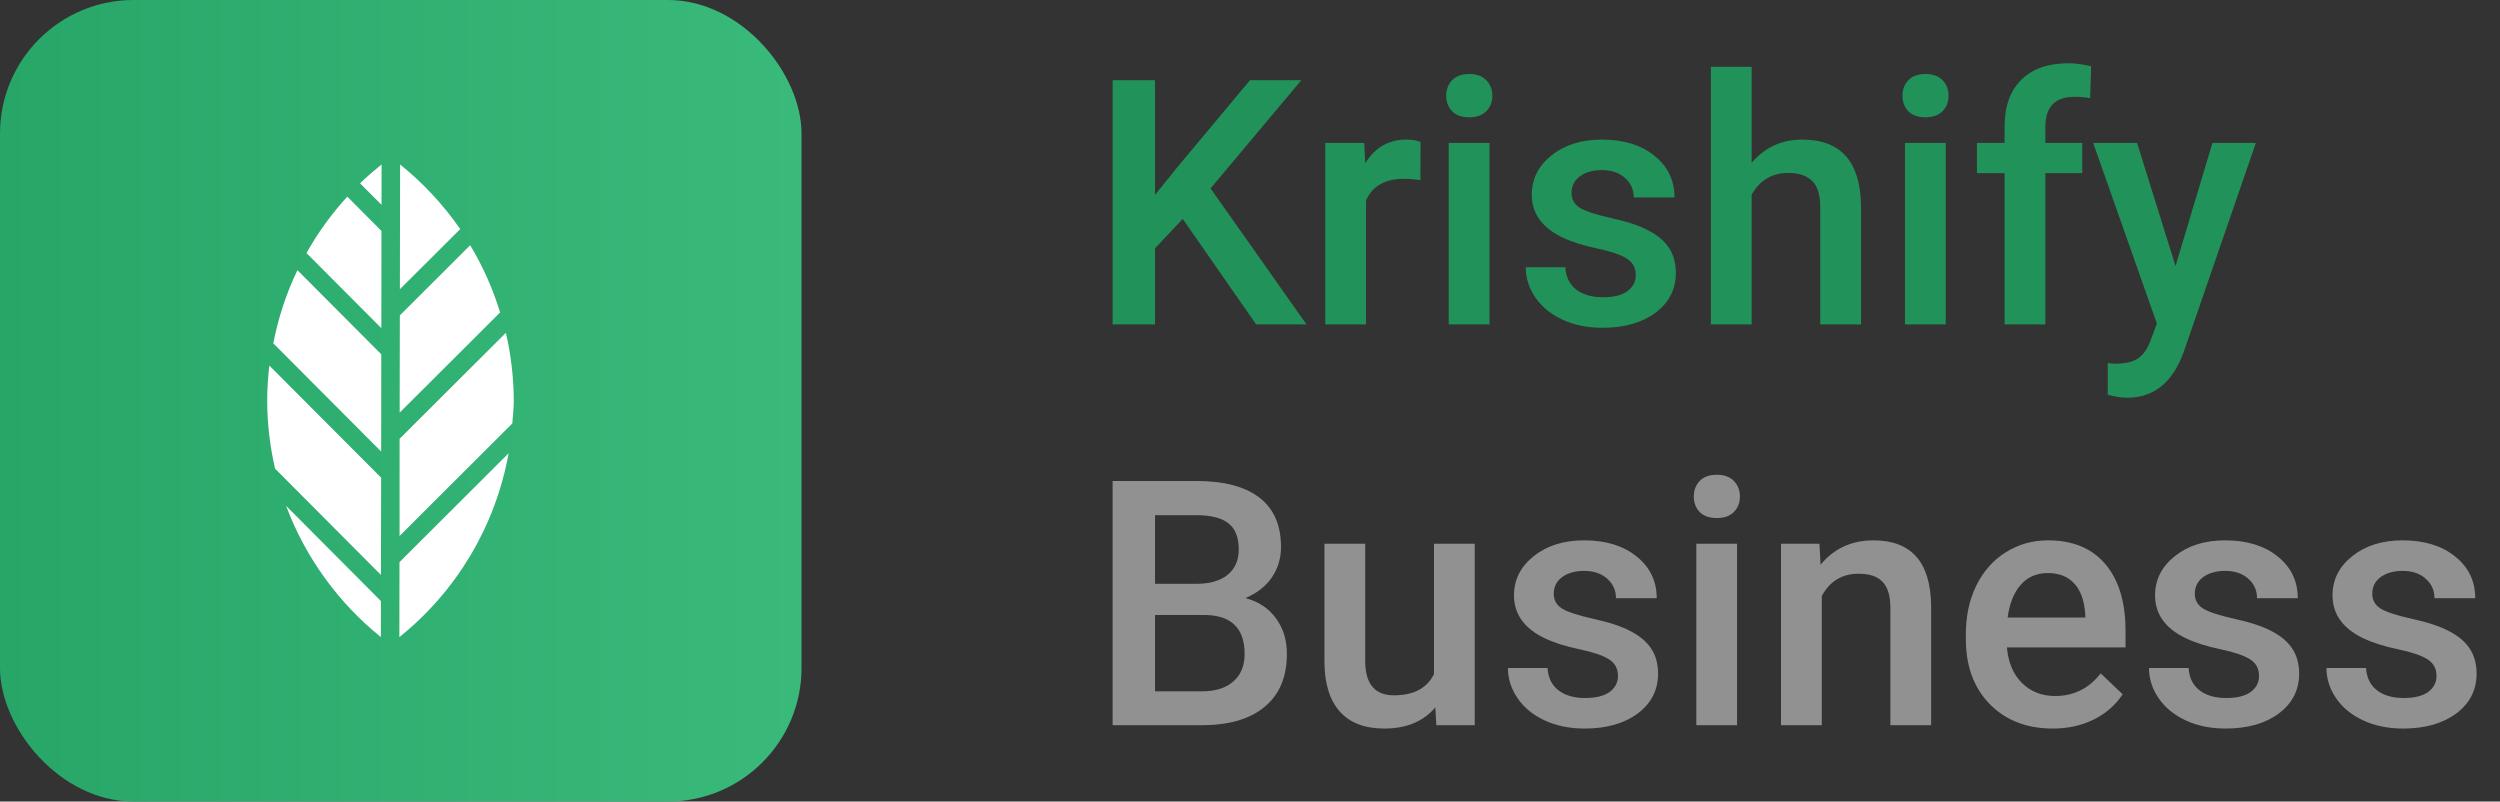 <svg width="131" height="42" viewBox="0 0 131 42" fill="none" xmlns="http://www.w3.org/2000/svg">
<rect x="0" y="0" width="131" height="42" fill="#333333" stroke="none"/>
<path d="M61.975 11.472L60.524 13.01V17H58.301V4.203H60.524V10.206L61.755 8.686L65.499 4.203H68.189L63.434 9.872L68.461 17H65.824L61.975 11.472ZM74.429 9.441C74.147 9.395 73.857 9.371 73.559 9.371C72.58 9.371 71.921 9.746 71.581 10.496V17H69.445V7.49H71.484L71.537 8.554C72.053 7.728 72.768 7.314 73.682 7.314C73.986 7.314 74.238 7.355 74.438 7.438L74.429 9.441ZM78.05 17H75.914V7.49H78.05V17ZM75.782 5.021C75.782 4.692 75.885 4.42 76.09 4.203C76.301 3.986 76.6 3.878 76.986 3.878C77.373 3.878 77.672 3.986 77.883 4.203C78.094 4.42 78.199 4.692 78.199 5.021C78.199 5.343 78.094 5.612 77.883 5.829C77.672 6.04 77.373 6.146 76.986 6.146C76.6 6.146 76.301 6.04 76.09 5.829C75.885 5.612 75.782 5.343 75.782 5.021ZM85.714 14.416C85.714 14.035 85.556 13.745 85.239 13.546C84.929 13.347 84.41 13.171 83.684 13.019C82.957 12.866 82.351 12.673 81.864 12.438C80.798 11.923 80.265 11.176 80.265 10.197C80.265 9.377 80.61 8.691 81.302 8.141C81.993 7.59 82.872 7.314 83.939 7.314C85.075 7.314 85.992 7.596 86.689 8.158C87.393 8.721 87.744 9.45 87.744 10.347H85.608C85.608 9.937 85.456 9.597 85.151 9.327C84.847 9.052 84.442 8.914 83.939 8.914C83.47 8.914 83.086 9.022 82.787 9.239C82.494 9.456 82.348 9.746 82.348 10.109C82.348 10.438 82.485 10.692 82.761 10.874C83.036 11.056 83.593 11.24 84.431 11.428C85.269 11.609 85.925 11.829 86.399 12.087C86.88 12.339 87.234 12.644 87.463 13.001C87.697 13.358 87.814 13.792 87.814 14.302C87.814 15.157 87.46 15.852 86.751 16.385C86.042 16.912 85.113 17.176 83.965 17.176C83.186 17.176 82.491 17.035 81.882 16.754C81.272 16.473 80.798 16.086 80.458 15.594C80.118 15.102 79.948 14.571 79.948 14.003H82.022C82.052 14.507 82.242 14.896 82.594 15.172C82.945 15.441 83.411 15.576 83.991 15.576C84.554 15.576 84.981 15.471 85.274 15.26C85.567 15.043 85.714 14.762 85.714 14.416ZM91.787 8.527C92.484 7.719 93.366 7.314 94.433 7.314C96.46 7.314 97.488 8.472 97.518 10.786V17H95.382V10.865C95.382 10.209 95.238 9.746 94.951 9.477C94.67 9.201 94.254 9.063 93.703 9.063C92.848 9.063 92.209 9.444 91.787 10.206V17H89.651V3.5H91.787V8.527ZM101.956 17H99.82V7.49H101.956V17ZM99.689 5.021C99.689 4.692 99.791 4.42 99.996 4.203C100.207 3.986 100.506 3.878 100.893 3.878C101.279 3.878 101.578 3.986 101.789 4.203C102 4.42 102.105 4.692 102.105 5.021C102.105 5.343 102 5.612 101.789 5.829C101.578 6.04 101.279 6.146 100.893 6.146C100.506 6.146 100.207 6.04 99.996 5.829C99.791 5.612 99.689 5.343 99.689 5.021ZM105.041 17V9.072H103.591V7.49H105.041V6.62C105.041 5.565 105.334 4.751 105.92 4.177C106.506 3.603 107.326 3.315 108.381 3.315C108.756 3.315 109.154 3.368 109.576 3.474L109.523 5.144C109.289 5.097 109.017 5.073 108.706 5.073C107.687 5.073 107.177 5.598 107.177 6.646V7.49H109.11V9.072H107.177V17H105.041ZM113.997 13.941L115.931 7.49H118.207L114.428 18.441C113.848 20.041 112.863 20.841 111.475 20.841C111.164 20.841 110.821 20.788 110.446 20.683V19.03L110.851 19.057C111.39 19.057 111.794 18.957 112.063 18.758C112.339 18.564 112.556 18.236 112.714 17.773L113.021 16.956L109.682 7.49H111.984L113.997 13.941Z" fill="#21925A"/>
<path d="M58.301 38V25.203H62.687C64.134 25.203 65.235 25.493 65.991 26.073C66.747 26.653 67.125 27.518 67.125 28.666C67.125 29.252 66.967 29.779 66.65 30.248C66.334 30.717 65.871 31.08 65.262 31.338C65.953 31.525 66.486 31.88 66.861 32.401C67.242 32.917 67.433 33.538 67.433 34.265C67.433 35.466 67.046 36.389 66.272 37.033C65.505 37.678 64.403 38 62.968 38H58.301ZM60.524 32.226V36.225H62.994C63.691 36.225 64.236 36.052 64.629 35.706C65.022 35.36 65.218 34.88 65.218 34.265C65.218 32.935 64.538 32.255 63.179 32.226H60.524ZM60.524 30.591H62.704C63.395 30.591 63.935 30.436 64.321 30.125C64.714 29.809 64.91 29.363 64.91 28.789C64.91 28.156 64.728 27.699 64.365 27.418C64.008 27.137 63.448 26.996 62.687 26.996H60.524V30.591ZM75.211 37.068C74.584 37.807 73.693 38.176 72.539 38.176C71.508 38.176 70.726 37.874 70.192 37.27C69.665 36.667 69.401 35.794 69.401 34.651V28.49H71.537V34.625C71.537 35.832 72.038 36.435 73.04 36.435C74.077 36.435 74.777 36.063 75.141 35.319V28.49H77.276V38H75.264L75.211 37.068ZM84.782 35.416C84.782 35.035 84.624 34.745 84.308 34.546C83.997 34.347 83.478 34.171 82.752 34.019C82.025 33.866 81.419 33.673 80.933 33.438C79.866 32.923 79.333 32.176 79.333 31.197C79.333 30.377 79.679 29.691 80.37 29.141C81.061 28.59 81.94 28.314 83.007 28.314C84.144 28.314 85.061 28.596 85.758 29.158C86.461 29.721 86.812 30.45 86.812 31.347H84.677C84.677 30.936 84.524 30.597 84.22 30.327C83.915 30.052 83.511 29.914 83.007 29.914C82.538 29.914 82.154 30.023 81.856 30.239C81.562 30.456 81.416 30.746 81.416 31.109C81.416 31.438 81.554 31.692 81.829 31.874C82.105 32.056 82.661 32.24 83.499 32.428C84.337 32.609 84.993 32.829 85.468 33.087C85.948 33.339 86.303 33.644 86.531 34.001C86.766 34.358 86.883 34.792 86.883 35.302C86.883 36.157 86.528 36.852 85.819 37.385C85.11 37.912 84.182 38.176 83.033 38.176C82.254 38.176 81.56 38.035 80.95 37.754C80.341 37.473 79.866 37.086 79.526 36.594C79.186 36.102 79.017 35.571 79.017 35.003H81.091C81.12 35.507 81.311 35.897 81.662 36.172C82.014 36.441 82.48 36.576 83.06 36.576C83.622 36.576 84.05 36.471 84.343 36.26C84.636 36.043 84.782 35.762 84.782 35.416ZM91.022 38H88.887V28.49H91.022V38ZM88.755 26.02C88.755 25.692 88.857 25.42 89.062 25.203C89.273 24.986 89.572 24.878 89.959 24.878C90.346 24.878 90.644 24.986 90.856 25.203C91.066 25.42 91.172 25.692 91.172 26.02C91.172 26.343 91.066 26.612 90.856 26.829C90.644 27.04 90.346 27.145 89.959 27.145C89.572 27.145 89.273 27.04 89.062 26.829C88.857 26.612 88.755 26.343 88.755 26.02ZM95.338 28.49L95.399 29.589C96.103 28.739 97.025 28.314 98.168 28.314C100.148 28.314 101.156 29.448 101.191 31.716V38H99.056V31.839C99.056 31.235 98.924 30.79 98.66 30.503C98.402 30.21 97.978 30.064 97.386 30.064C96.524 30.064 95.883 30.453 95.461 31.232V38H93.325V28.49H95.338ZM107.563 38.176C106.21 38.176 105.111 37.751 104.268 36.901C103.43 36.046 103.011 34.909 103.011 33.491V33.227C103.011 32.278 103.192 31.432 103.556 30.688C103.925 29.938 104.44 29.355 105.103 28.939C105.765 28.523 106.503 28.314 107.317 28.314C108.612 28.314 109.611 28.727 110.314 29.554C111.023 30.38 111.378 31.549 111.378 33.06V33.922H105.164C105.229 34.707 105.489 35.328 105.946 35.785C106.409 36.242 106.989 36.471 107.687 36.471C108.665 36.471 109.462 36.075 110.077 35.284L111.229 36.383C110.848 36.951 110.338 37.394 109.699 37.71C109.066 38.02 108.354 38.176 107.563 38.176ZM107.309 30.028C106.723 30.028 106.248 30.233 105.885 30.644C105.527 31.054 105.299 31.625 105.199 32.357H109.269V32.199C109.222 31.484 109.031 30.945 108.697 30.582C108.363 30.213 107.9 30.028 107.309 30.028ZM118.374 35.416C118.374 35.035 118.216 34.745 117.899 34.546C117.589 34.347 117.07 34.171 116.344 34.019C115.617 33.866 115.011 33.673 114.524 33.438C113.458 32.923 112.925 32.176 112.925 31.197C112.925 30.377 113.271 29.691 113.962 29.141C114.653 28.59 115.532 28.314 116.599 28.314C117.735 28.314 118.652 28.596 119.35 29.158C120.053 29.721 120.404 30.45 120.404 31.347H118.269C118.269 30.936 118.116 30.597 117.812 30.327C117.507 30.052 117.103 29.914 116.599 29.914C116.13 29.914 115.746 30.023 115.447 30.239C115.154 30.456 115.008 30.746 115.008 31.109C115.008 31.438 115.146 31.692 115.421 31.874C115.696 32.056 116.253 32.24 117.091 32.428C117.929 32.609 118.585 32.829 119.06 33.087C119.54 33.339 119.895 33.644 120.123 34.001C120.357 34.358 120.475 34.792 120.475 35.302C120.475 36.157 120.12 36.852 119.411 37.385C118.702 37.912 117.773 38.176 116.625 38.176C115.846 38.176 115.151 38.035 114.542 37.754C113.933 37.473 113.458 37.086 113.118 36.594C112.778 36.102 112.608 35.571 112.608 35.003H114.683C114.712 35.507 114.902 35.897 115.254 36.172C115.605 36.441 116.071 36.576 116.651 36.576C117.214 36.576 117.642 36.471 117.935 36.26C118.228 36.043 118.374 35.762 118.374 35.416ZM127.673 35.416C127.673 35.035 127.515 34.745 127.198 34.546C126.888 34.347 126.369 34.171 125.643 34.019C124.916 33.866 124.31 33.673 123.823 33.438C122.757 32.923 122.224 32.176 122.224 31.197C122.224 30.377 122.569 29.691 123.261 29.141C123.952 28.59 124.831 28.314 125.897 28.314C127.034 28.314 127.951 28.596 128.648 29.158C129.352 29.721 129.703 30.45 129.703 31.347H127.567C127.567 30.936 127.415 30.597 127.11 30.327C126.806 30.052 126.401 29.914 125.897 29.914C125.429 29.914 125.045 30.023 124.746 30.239C124.453 30.456 124.307 30.746 124.307 31.109C124.307 31.438 124.444 31.692 124.72 31.874C124.995 32.056 125.552 32.24 126.39 32.428C127.228 32.609 127.884 32.829 128.358 33.087C128.839 33.339 129.193 33.644 129.422 34.001C129.656 34.358 129.773 34.792 129.773 35.302C129.773 36.157 129.419 36.852 128.71 37.385C128.001 37.912 127.072 38.176 125.924 38.176C125.145 38.176 124.45 38.035 123.841 37.754C123.231 37.473 122.757 37.086 122.417 36.594C122.077 36.102 121.907 35.571 121.907 35.003H123.981C124.011 35.507 124.201 35.897 124.553 36.172C124.904 36.441 125.37 36.576 125.95 36.576C126.513 36.576 126.94 36.471 127.233 36.26C127.526 36.043 127.673 35.762 127.673 35.416Z" fill="#919191"/>
<rect width="42" height="42" rx="7" fill="url(#paint0_linear_640_299)"/>
<path d="M19.973 23.662L19.979 18.567L15.585 14.156C15.002 15.375 14.577 16.663 14.321 17.99L19.973 23.662Z" fill="white"/>
<path d="M19.989 12.102L18.199 10.304C17.374 11.203 16.657 12.195 16.059 13.259L19.982 17.195L19.989 12.102Z" fill="white"/>
<path d="M20.937 28.085L26.846 22.187C26.874 21.796 26.921 21.408 26.922 21.008C26.918 19.806 26.779 18.61 26.508 17.439L20.939 22.993L20.937 28.085Z" fill="white"/>
<path d="M19.972 25.032L14.114 19.156C14.042 19.765 14.004 20.377 14 20.99C14.004 22.191 14.143 23.387 14.414 24.557L19.961 30.126L19.972 25.032Z" fill="white"/>
<path d="M19.959 31.495L14.99 26.504C16.001 29.2 17.717 31.576 19.957 33.383L19.959 31.495Z" fill="white"/>
<path d="M20.933 29.455L20.927 33.384C23.936 30.97 25.969 27.548 26.652 23.751L20.933 29.455Z" fill="white"/>
<path d="M19.995 8.615C19.608 8.929 19.227 9.256 18.867 9.606L19.992 10.733" fill="white"/>
<path d="M20.942 21.622L26.205 16.372C25.829 15.138 25.303 13.954 24.638 12.849L20.952 16.527L20.942 21.622Z" fill="white"/>
<path d="M20.954 15.155L24.116 12.004C23.232 10.731 22.171 9.59 20.965 8.617L20.954 15.155Z" fill="white"/>
<defs>
<linearGradient id="paint0_linear_640_299" x1="0" y1="21" x2="42" y2="21" gradientUnits="userSpaceOnUse">
<stop stop-color="#27A668"/>
<stop offset="1" stop-color="#39BA7B"/>
</linearGradient>
</defs>
</svg>
